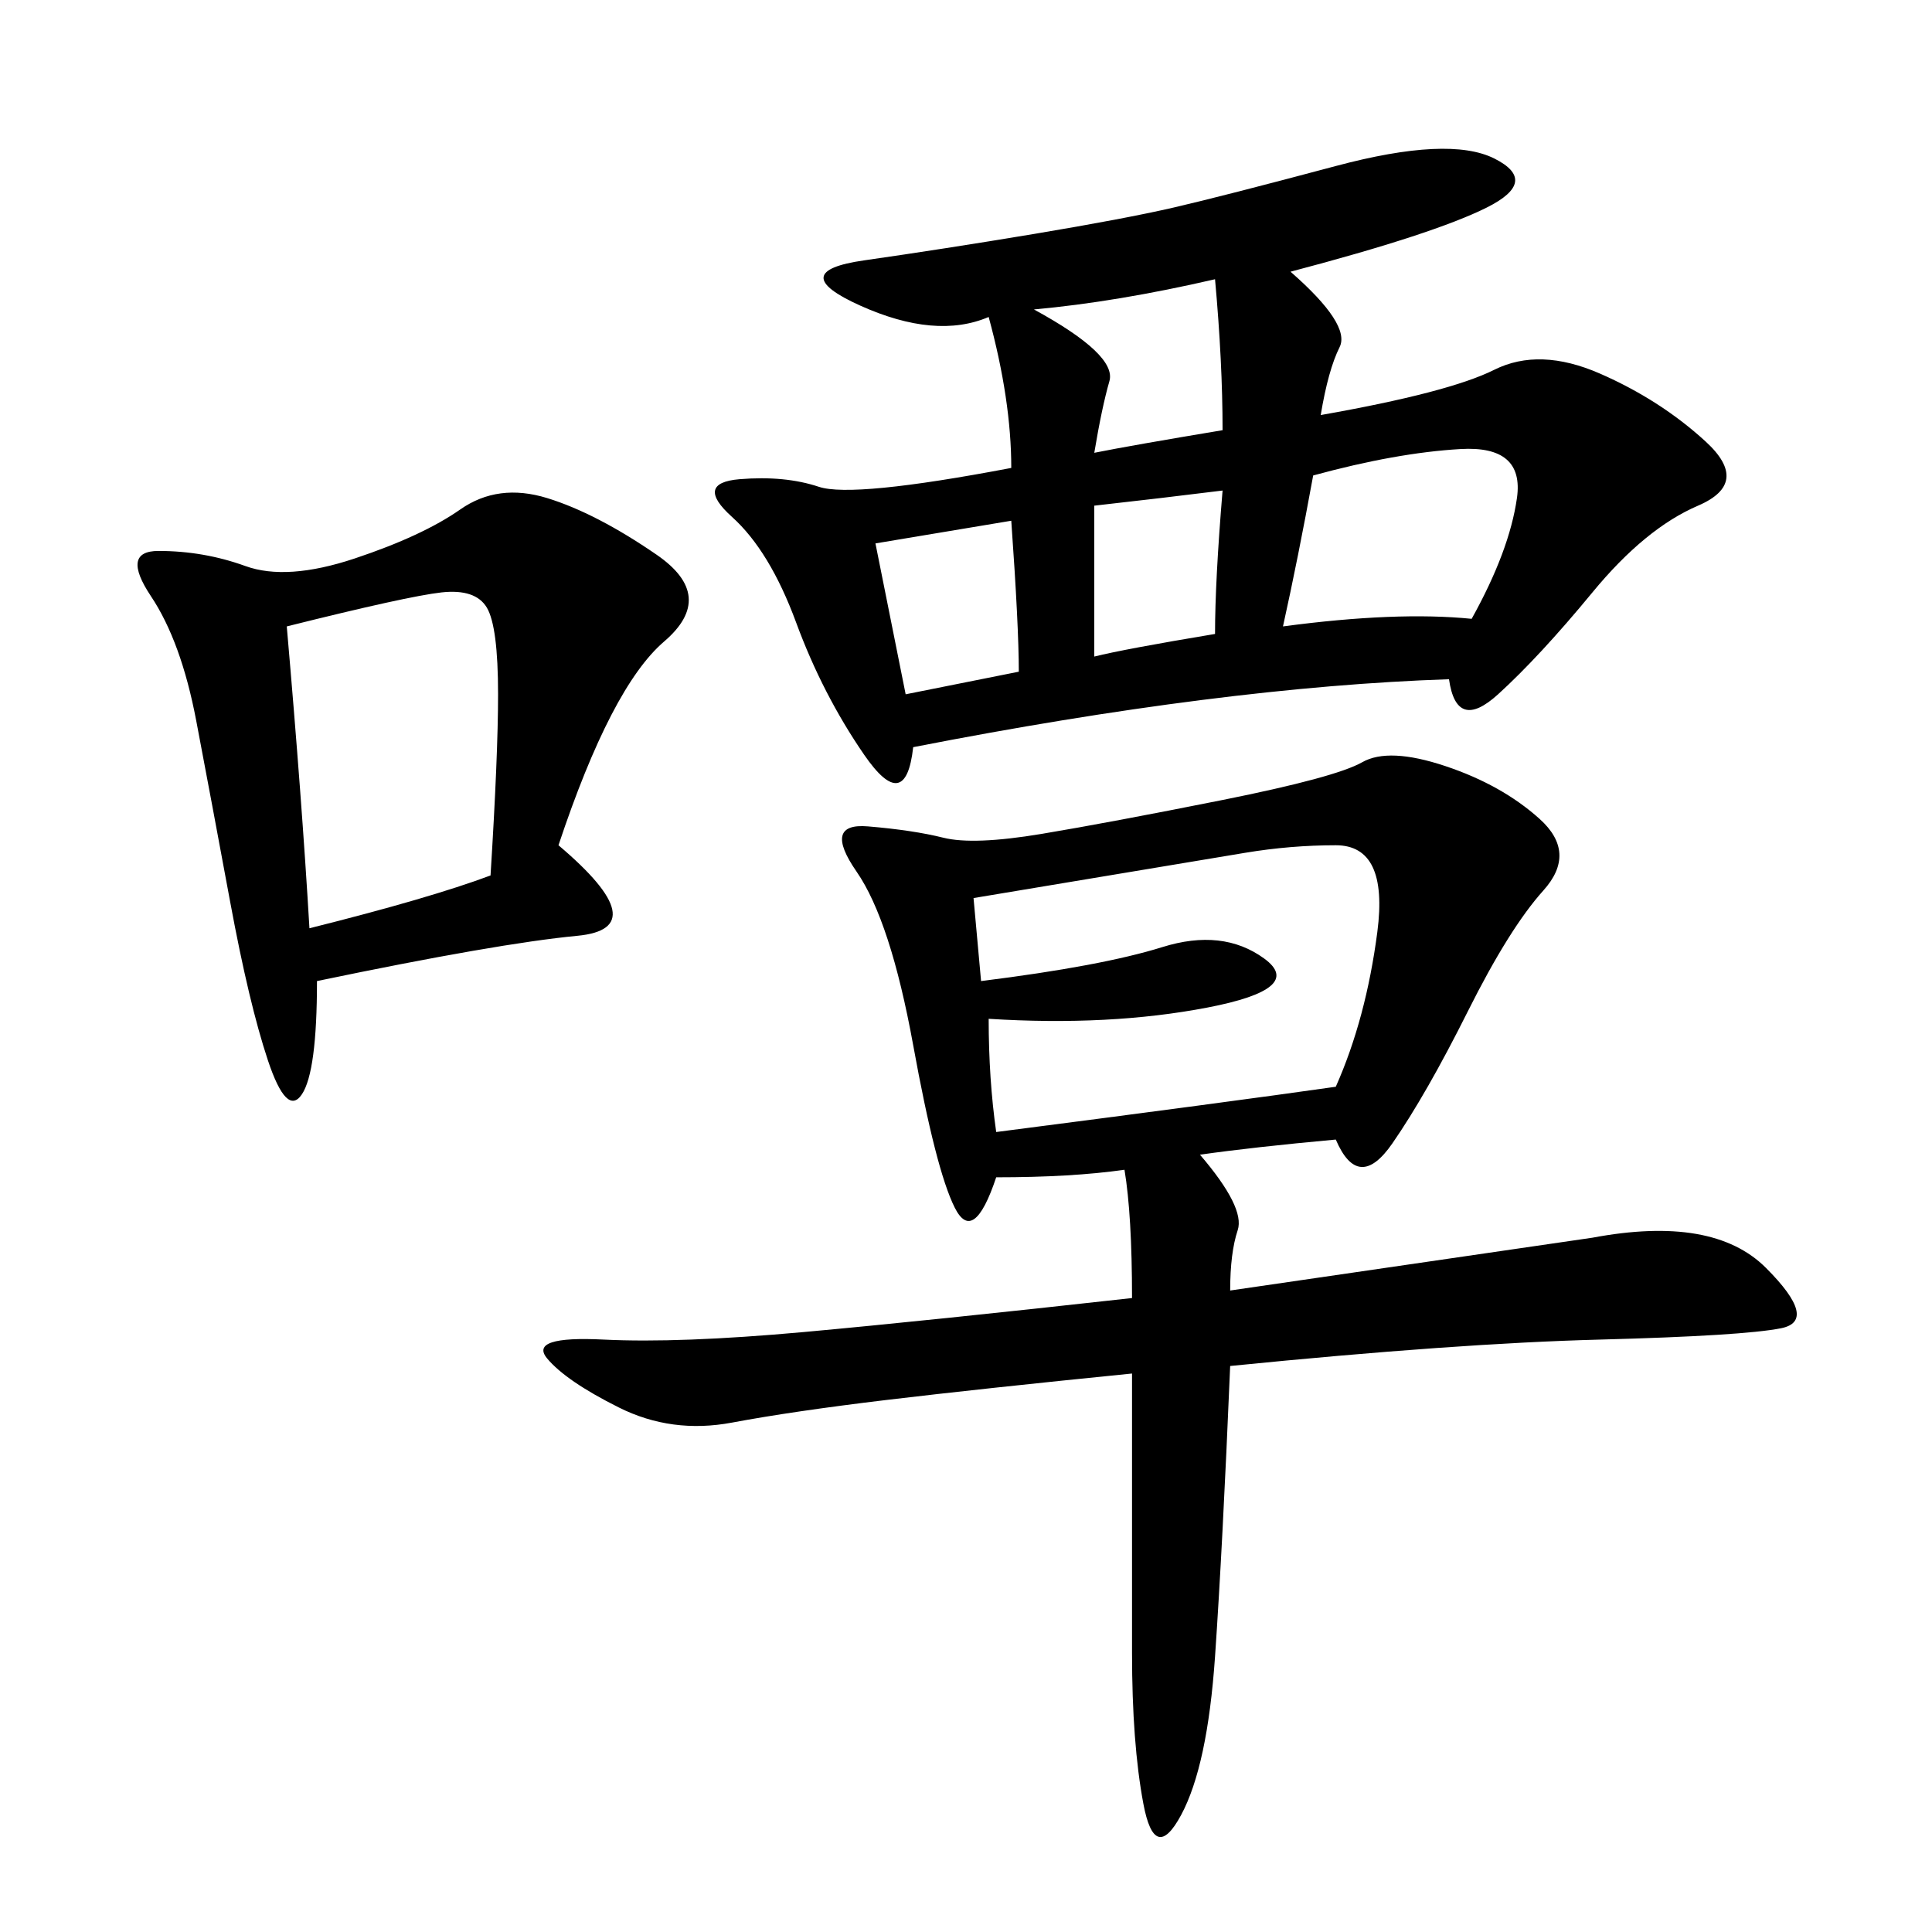 <svg xmlns="http://www.w3.org/2000/svg" xmlns:xlink="http://www.w3.org/1999/xlink" width="300" height="300"><path d="M207.42 176.95Q194.53 178.13 186.33 179.30L186.33 179.30Q193.36 187.50 192.19 191.02Q191.02 194.53 191.02 200.39L191.02 200.39L247.27 192.19Q266.02 188.67 274.22 196.88Q282.42 205.08 276.56 206.25Q270.70 207.42 248.44 208.01Q226.17 208.59 191.02 212.11L191.02 212.11Q189.84 240.23 188.67 257.23Q187.50 274.22 183.40 281.84Q179.30 289.45 177.54 280.08Q175.78 270.70 175.78 256.64L175.78 256.64L175.78 213.28Q152.34 215.63 137.70 217.38Q123.05 219.14 113.67 220.90Q104.30 222.66 96.09 218.55Q87.89 214.45 84.96 210.94Q82.03 207.42 93.75 208.01Q105.47 208.59 124.80 206.84Q144.14 205.08 175.78 201.56L175.78 201.56Q175.78 188.67 174.61 181.64L174.61 181.64Q166.41 182.81 154.69 182.81L154.69 182.81Q151.17 193.36 148.24 187.50Q145.31 181.64 141.80 162.30Q138.28 142.97 133.01 135.35Q127.73 127.73 134.77 128.32Q141.80 128.91 146.48 130.08Q151.17 131.25 161.72 129.49Q172.27 127.73 189.84 124.22Q207.42 120.70 211.52 118.36Q215.63 116.02 224.41 118.95Q233.20 121.88 239.06 127.15Q244.92 132.42 239.65 138.28Q234.38 144.14 227.93 157.03Q221.48 169.92 216.21 177.54Q210.94 185.16 207.42 176.95L207.42 176.95ZM200.39 42.19Q209.77 50.39 208.01 53.91Q206.25 57.42 205.08 64.45L205.08 64.45Q225 60.94 232.03 57.42Q239.06 53.91 248.44 58.01Q257.81 62.11 264.84 68.55Q271.88 75 263.67 78.52Q255.47 82.03 247.27 91.99Q239.06 101.95 232.62 107.81Q226.17 113.67 225 105.47L225 105.47Q189.84 106.64 141.80 116.02L141.80 116.02Q140.63 126.56 134.18 117.19Q127.73 107.81 123.63 96.68Q119.53 85.55 113.67 80.27Q107.81 75 114.84 74.41Q121.88 73.83 127.15 75.59Q132.42 77.34 157.03 72.66L157.03 72.66Q157.03 62.11 153.52 49.22L153.52 49.22Q145.31 52.73 133.59 47.46Q121.88 42.19 134.18 40.43Q146.48 38.67 160.55 36.33Q174.61 33.98 182.23 32.23Q189.84 30.47 207.42 25.78Q225 21.09 232.03 24.61Q239.06 28.13 230.86 32.23Q222.66 36.33 200.39 42.19L200.39 42.19ZM86.72 131.25Q101.95 144.14 89.65 145.31Q77.34 146.48 49.22 152.34L49.22 152.34Q49.22 166.41 46.88 169.92Q44.53 173.44 41.60 164.65Q38.67 155.86 35.74 140.04Q32.81 124.22 30.47 111.91Q28.13 99.61 23.44 92.58Q18.75 85.55 24.61 85.55L24.61 85.55Q31.64 85.55 38.09 87.89Q44.53 90.23 55.08 86.72Q65.63 83.20 71.48 79.10Q77.34 75 84.96 77.34Q92.58 79.69 101.95 86.13Q111.33 92.58 103.13 99.61Q94.92 106.64 86.72 131.25L86.72 131.25ZM151.17 139.45L152.34 152.34Q171.09 150 180.47 147.07Q189.84 144.14 196.29 148.83Q202.73 153.52 187.50 156.45Q172.27 159.38 153.52 158.20L153.52 158.20Q153.52 167.58 154.69 175.78L154.69 175.78Q191.02 171.09 207.42 168.75L207.42 168.75Q212.11 158.20 213.87 144.73Q215.63 131.25 207.42 131.25L207.42 131.25Q200.39 131.25 193.36 132.42L193.36 132.42L151.17 139.45ZM44.53 97.27Q46.88 124.22 48.05 144.14L48.05 144.14Q66.80 139.45 76.17 135.94L76.17 135.94Q77.34 117.19 77.34 107.81L77.34 107.81Q77.34 97.27 75.59 94.34Q73.83 91.41 68.55 91.99Q63.28 92.58 44.53 97.27L44.53 97.27ZM203.91 73.83Q201.56 86.72 199.22 97.27L199.22 97.27Q216.80 94.92 228.52 96.09L228.52 96.09Q234.38 85.55 235.55 77.34Q236.72 69.14 226.76 69.73Q216.80 70.31 203.91 73.83L203.91 73.83ZM160.55 48.05Q173.44 55.08 172.27 59.18Q171.09 63.28 169.92 70.31L169.92 70.31Q175.78 69.14 189.84 66.80L189.84 66.80Q189.84 56.25 188.67 43.36L188.67 43.36Q173.44 46.88 160.55 48.05L160.55 48.05ZM135.94 84.38L140.63 107.81L158.20 104.30Q158.20 97.27 157.03 80.86L157.03 80.86L135.94 84.38ZM169.92 78.52L169.92 101.95Q174.61 100.78 188.67 98.44L188.67 98.44Q188.67 90.23 189.84 76.17L189.84 76.17Q180.47 77.34 169.92 78.52L169.92 78.52Z"/></svg>
